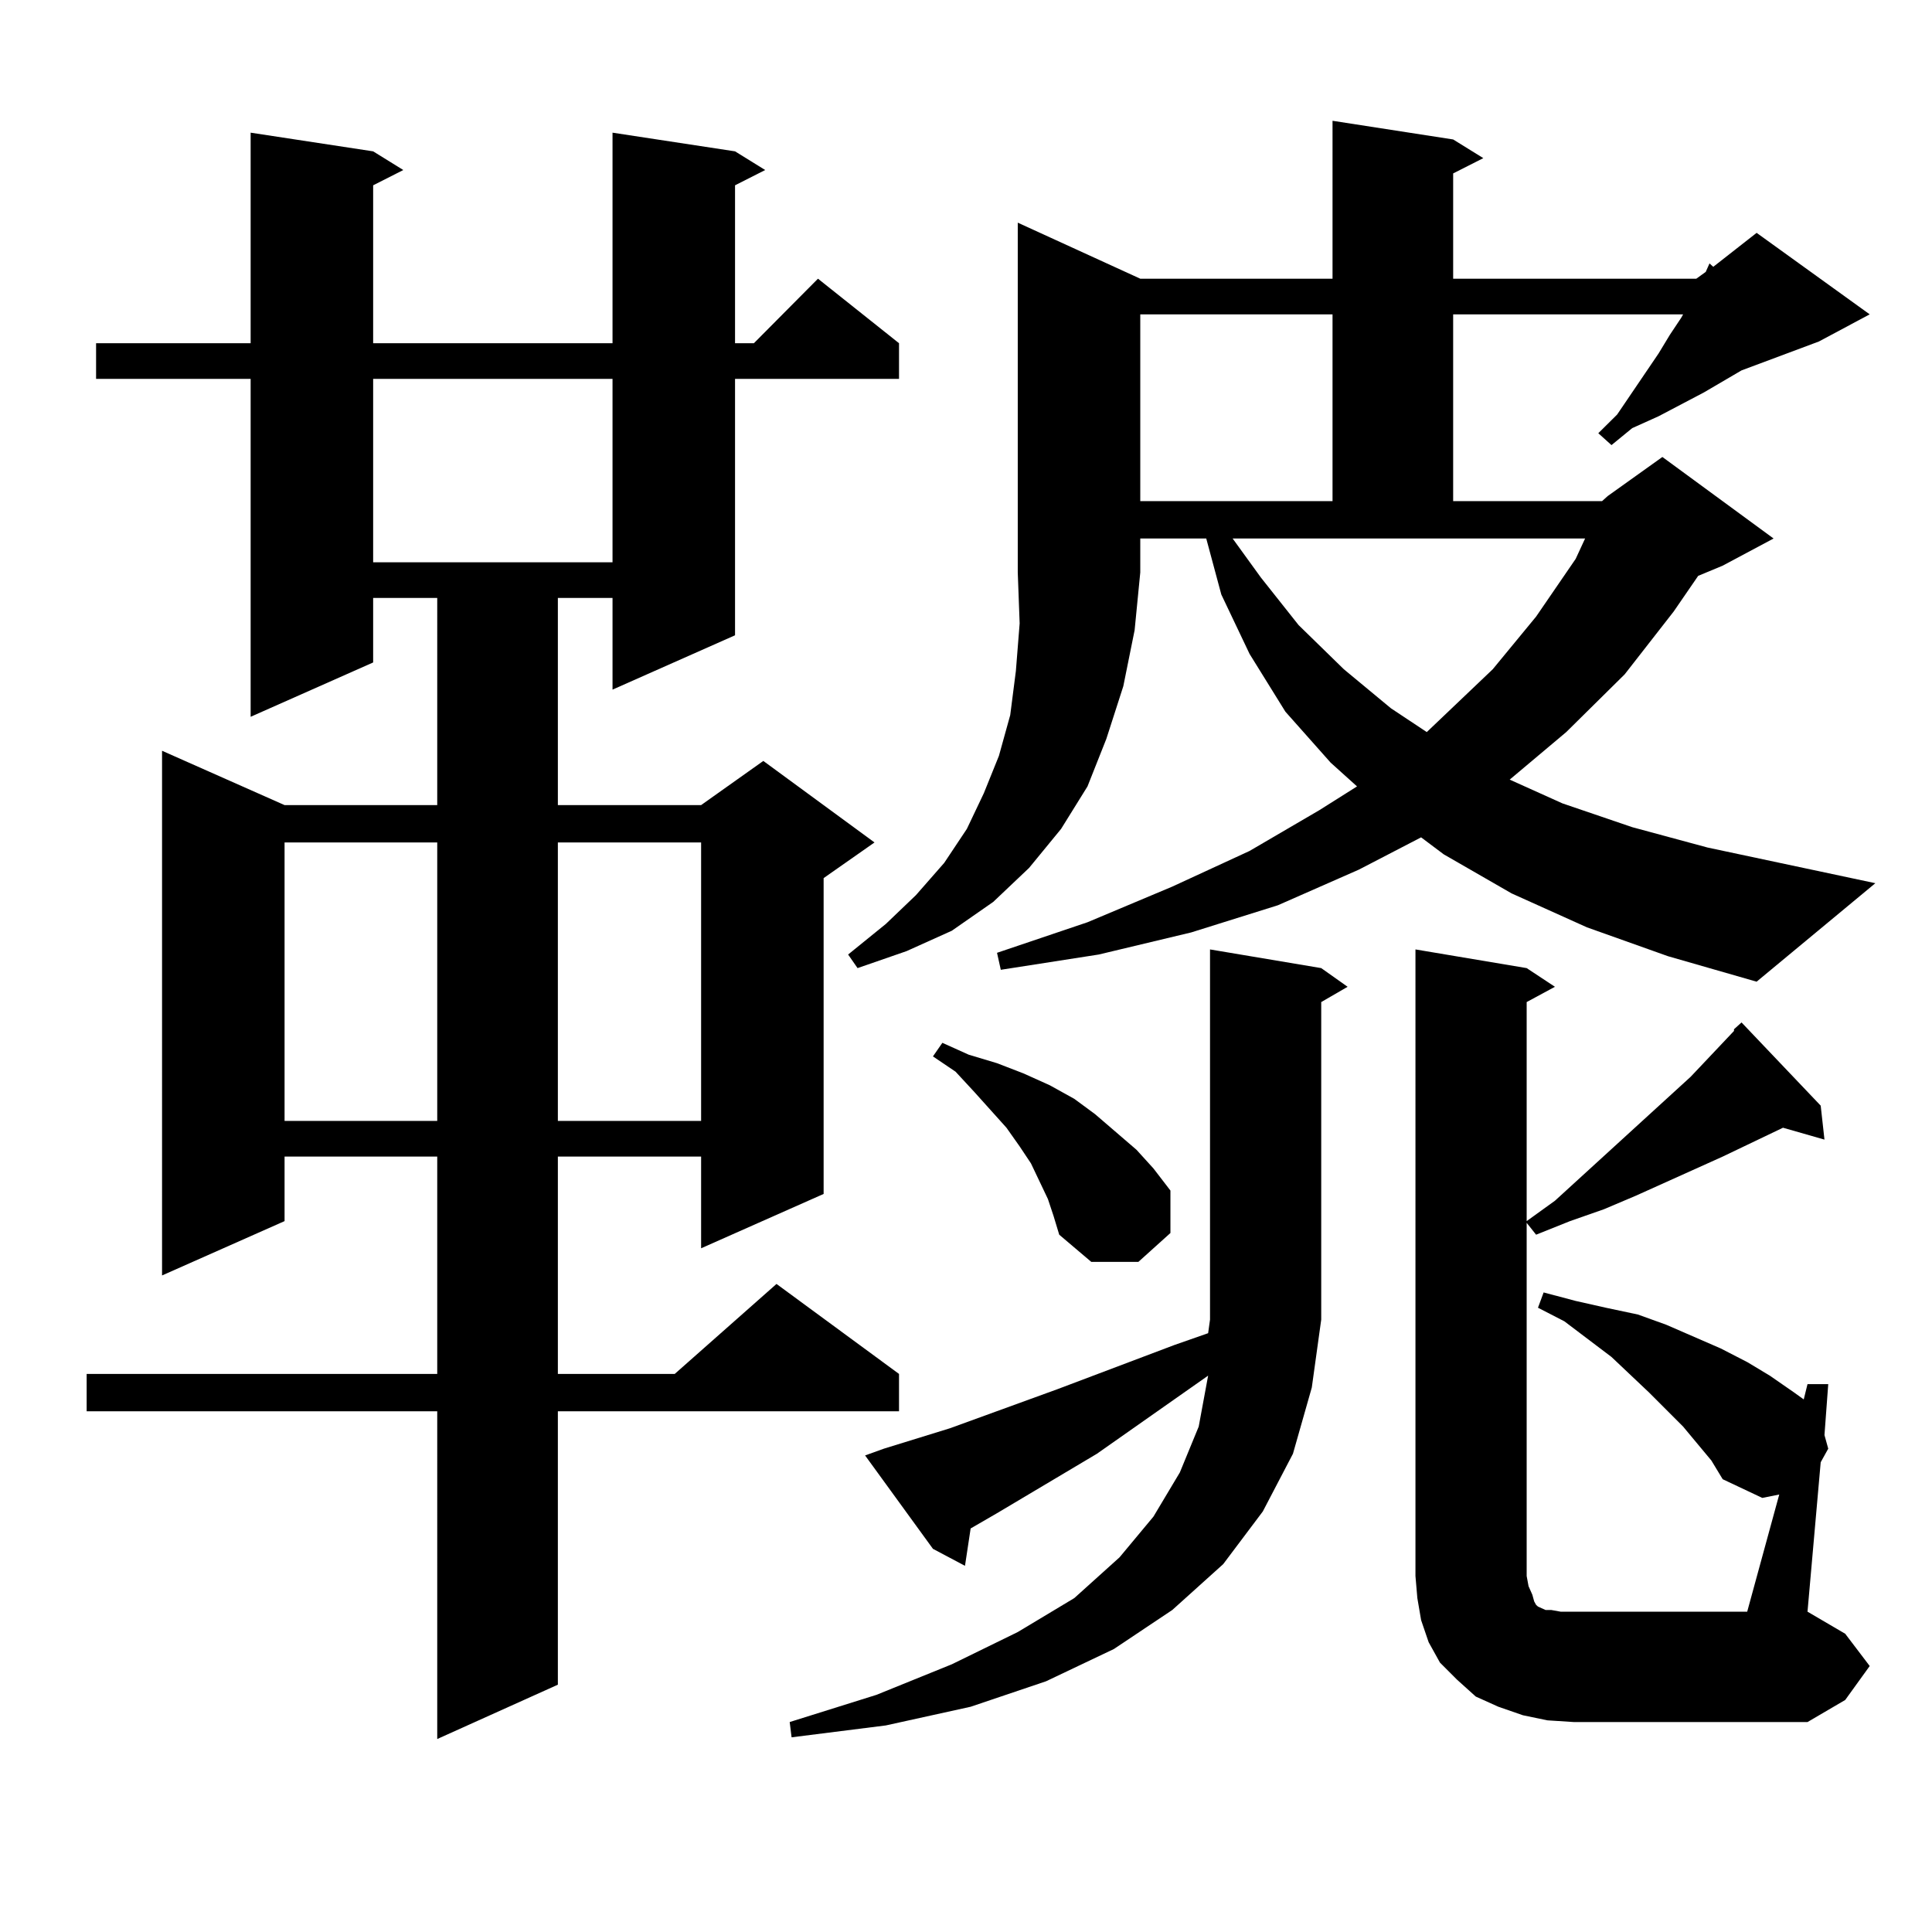 <?xml version="1.0" encoding="utf-8"?>
<!-- Generator: Adobe Illustrator 16.0.0, SVG Export Plug-In . SVG Version: 6.00 Build 0)  -->
<!DOCTYPE svg PUBLIC "-//W3C//DTD SVG 1.1//EN" "http://www.w3.org/Graphics/SVG/1.1/DTD/svg11.dtd">
<svg version="1.1" id="图层_1" xmlns="http://www.w3.org/2000/svg" xmlns:xlink="http://www.w3.org/1999/xlink" x="0px" y="0px"
	 width="1000px" height="1000px" viewBox="0 0 1000 1000" enable-background="new 0 0 1000 1000" xml:space="preserve">
<path d="M380.454,78.336l15.609,9.668l-15.609,7.91v81.738h9.756l33.17-33.398l41.95,33.398v18.457h-84.876v132.715l-63.413,28.125
	v-47.461h-28.292v107.227h74.145l32.194-22.852l57.56,42.188l-26.341,18.457v163.477l-63.413,28.125v-47.461h-74.145v112.5h60.486
	l52.682-46.582l63.413,46.582v19.336H288.749v141.504l-62.437,28.125V730.484H44.853v-19.336h181.459v-112.5H147.29v33.398
	l-63.413,28.125V388.59l63.413,28.125h79.022V309.488h-33.17v33.398l-63.413,28.125V196.109H49.731v-18.457h79.998V68.668
	l63.413,9.668l15.609,9.668l-15.609,7.91v81.738h123.899V68.668L380.454,78.336z M147.29,436.051v144.141h79.022V436.051H147.29z
	 M193.142,196.109v94.922h123.899v-94.922H193.142z M288.749,436.051v144.141h74.145V436.051H288.749z M669.228,752.457
	l-15.609,29.883l-20.487,27.246l-26.341,23.73l-30.243,20.215l-35.121,16.699l-39.023,13.184l-43.901,9.668l-48.779,6.152
	l-0.976-7.91l44.877-14.063l39.023-15.82l34.146-16.699l29.268-17.578l23.414-21.094l17.561-21.094l13.658-22.852l9.756-23.73
	l4.878-26.367l-57.56,40.43l-51.706,30.762l-13.658,7.91l-2.927,19.336l-16.585-8.789l-35.121-48.34l9.756-3.516l34.146-10.547
	l55.608-20.215l60.486-22.852l17.561-6.152l0.976-7.031V491.422l57.56,9.668l13.658,9.668l-13.658,7.91v164.355l-4.878,35.156
	L669.228,752.457z M829.224,259.391l2.927-2.637l28.292-20.215l57.56,42.188l-26.341,14.063l-12.683,5.273l-12.683,18.457
	l-25.365,32.52l-30.243,29.883l-29.268,24.609l27.316,12.305l36.097,12.305l39.023,10.547l86.827,18.457l-61.462,50.977
	l-45.853-13.184l-41.95-14.941l-39.023-17.578l-35.121-20.215l-11.707-8.789l-32.194,16.699l-41.95,18.457l-44.877,14.063
	l-47.804,11.426l-50.73,7.91l-1.951-8.789l46.828-15.82l43.901-18.457l39.999-18.457l36.097-21.094l19.512-12.305l-13.658-12.305
	l-23.414-26.367l-18.536-29.883l-14.634-30.762l-7.805-29.004h-34.146v17.578l-2.927,29.883l-5.854,29.004l-8.78,27.246
	l-9.756,24.609L549.23,429.02l-16.585,20.215l-18.536,17.578l-21.463,14.941l-23.414,10.547l-25.365,8.789l-4.878-7.031
	l19.512-15.82l15.609-14.941l14.634-16.699l11.707-17.578l8.78-18.457l7.805-19.336l5.854-21.094l2.927-22.852l1.951-24.609
	l-0.976-26.367V115.25l63.413,29.004h99.51V62.516l62.438,9.668l15.609,9.668l-15.609,7.91v54.492h125.851l4.878-3.516l1.951-4.395
	l1.951,1.758l22.438-17.578l58.535,42.188l-26.341,14.063l-39.999,14.941l-19.512,11.426l-11.707,6.152l-11.707,6.152l-13.658,6.152
	l-10.731,8.789l-6.829-6.152l9.756-9.668l21.463-31.641l5.854-9.668l5.854-8.789l0.976-1.758H752.152v96.68H829.224z
	 M542.401,620.621l-8.78-18.457l-5.854-8.789l-6.829-9.668l-16.585-18.457l-9.756-10.547l-11.707-7.91l4.878-7.031l13.658,6.152
	l14.634,4.395l13.658,5.273l13.658,6.152l12.683,7.031l10.731,7.91l21.463,18.457l8.78,9.668l8.78,11.426v21.973l-16.585,14.941
	h-24.39l-16.585-14.063l-2.927-9.668L542.401,620.621z M590.205,162.711v96.68h99.51v-96.68H590.205z M652.643,298.941
	l19.512,24.609l23.414,22.852l24.39,20.215l18.536,12.305l34.146-32.52l22.438-27.246l20.487-29.883l4.878-10.547H638.009
	L652.643,298.941z M800.932,890.445l-12.683-2.637l-12.683-4.395l-11.707-5.273l-9.756-8.789l-8.78-8.789l-5.854-10.547
	l-3.902-11.426l-1.951-11.426l-0.976-11.426V491.422l57.56,9.668l14.634,9.668l-14.634,7.91v113.379l14.634-10.547l70.242-64.16
	l22.438-23.73v-0.879l3.902-3.516l40.975,43.066l1.951,17.578l-21.463-6.152l-31.219,14.941l-44.877,20.215l-16.585,7.031
	l-17.561,6.152l-17.561,7.031l-4.878-6.152v182.813l0.976,5.273l1.951,4.395l0.976,3.516l0.976,1.758l0.976,0.879l3.902,1.758h2.927
	l4.878,0.879h6.829h89.754l16.585-60.645l-8.78,1.758l-20.487-9.668l-5.854-9.668l-14.634-17.578l-17.561-17.578l-19.512-18.457
	l-24.39-18.457l-13.658-7.031l2.927-7.91l16.585,4.395l15.609,3.516l16.585,3.516l14.634,5.273l28.292,12.305l13.658,7.031
	l11.707,7.031l12.683,8.789l4.878,3.516l1.951-7.91h10.731l-1.951,26.367l1.951,7.031l-3.902,7.031l-6.829,77.344l19.512,11.426
	l12.683,16.699l-12.683,17.578l-19.512,11.426H814.59L800.932,890.445z"/>
</svg>

